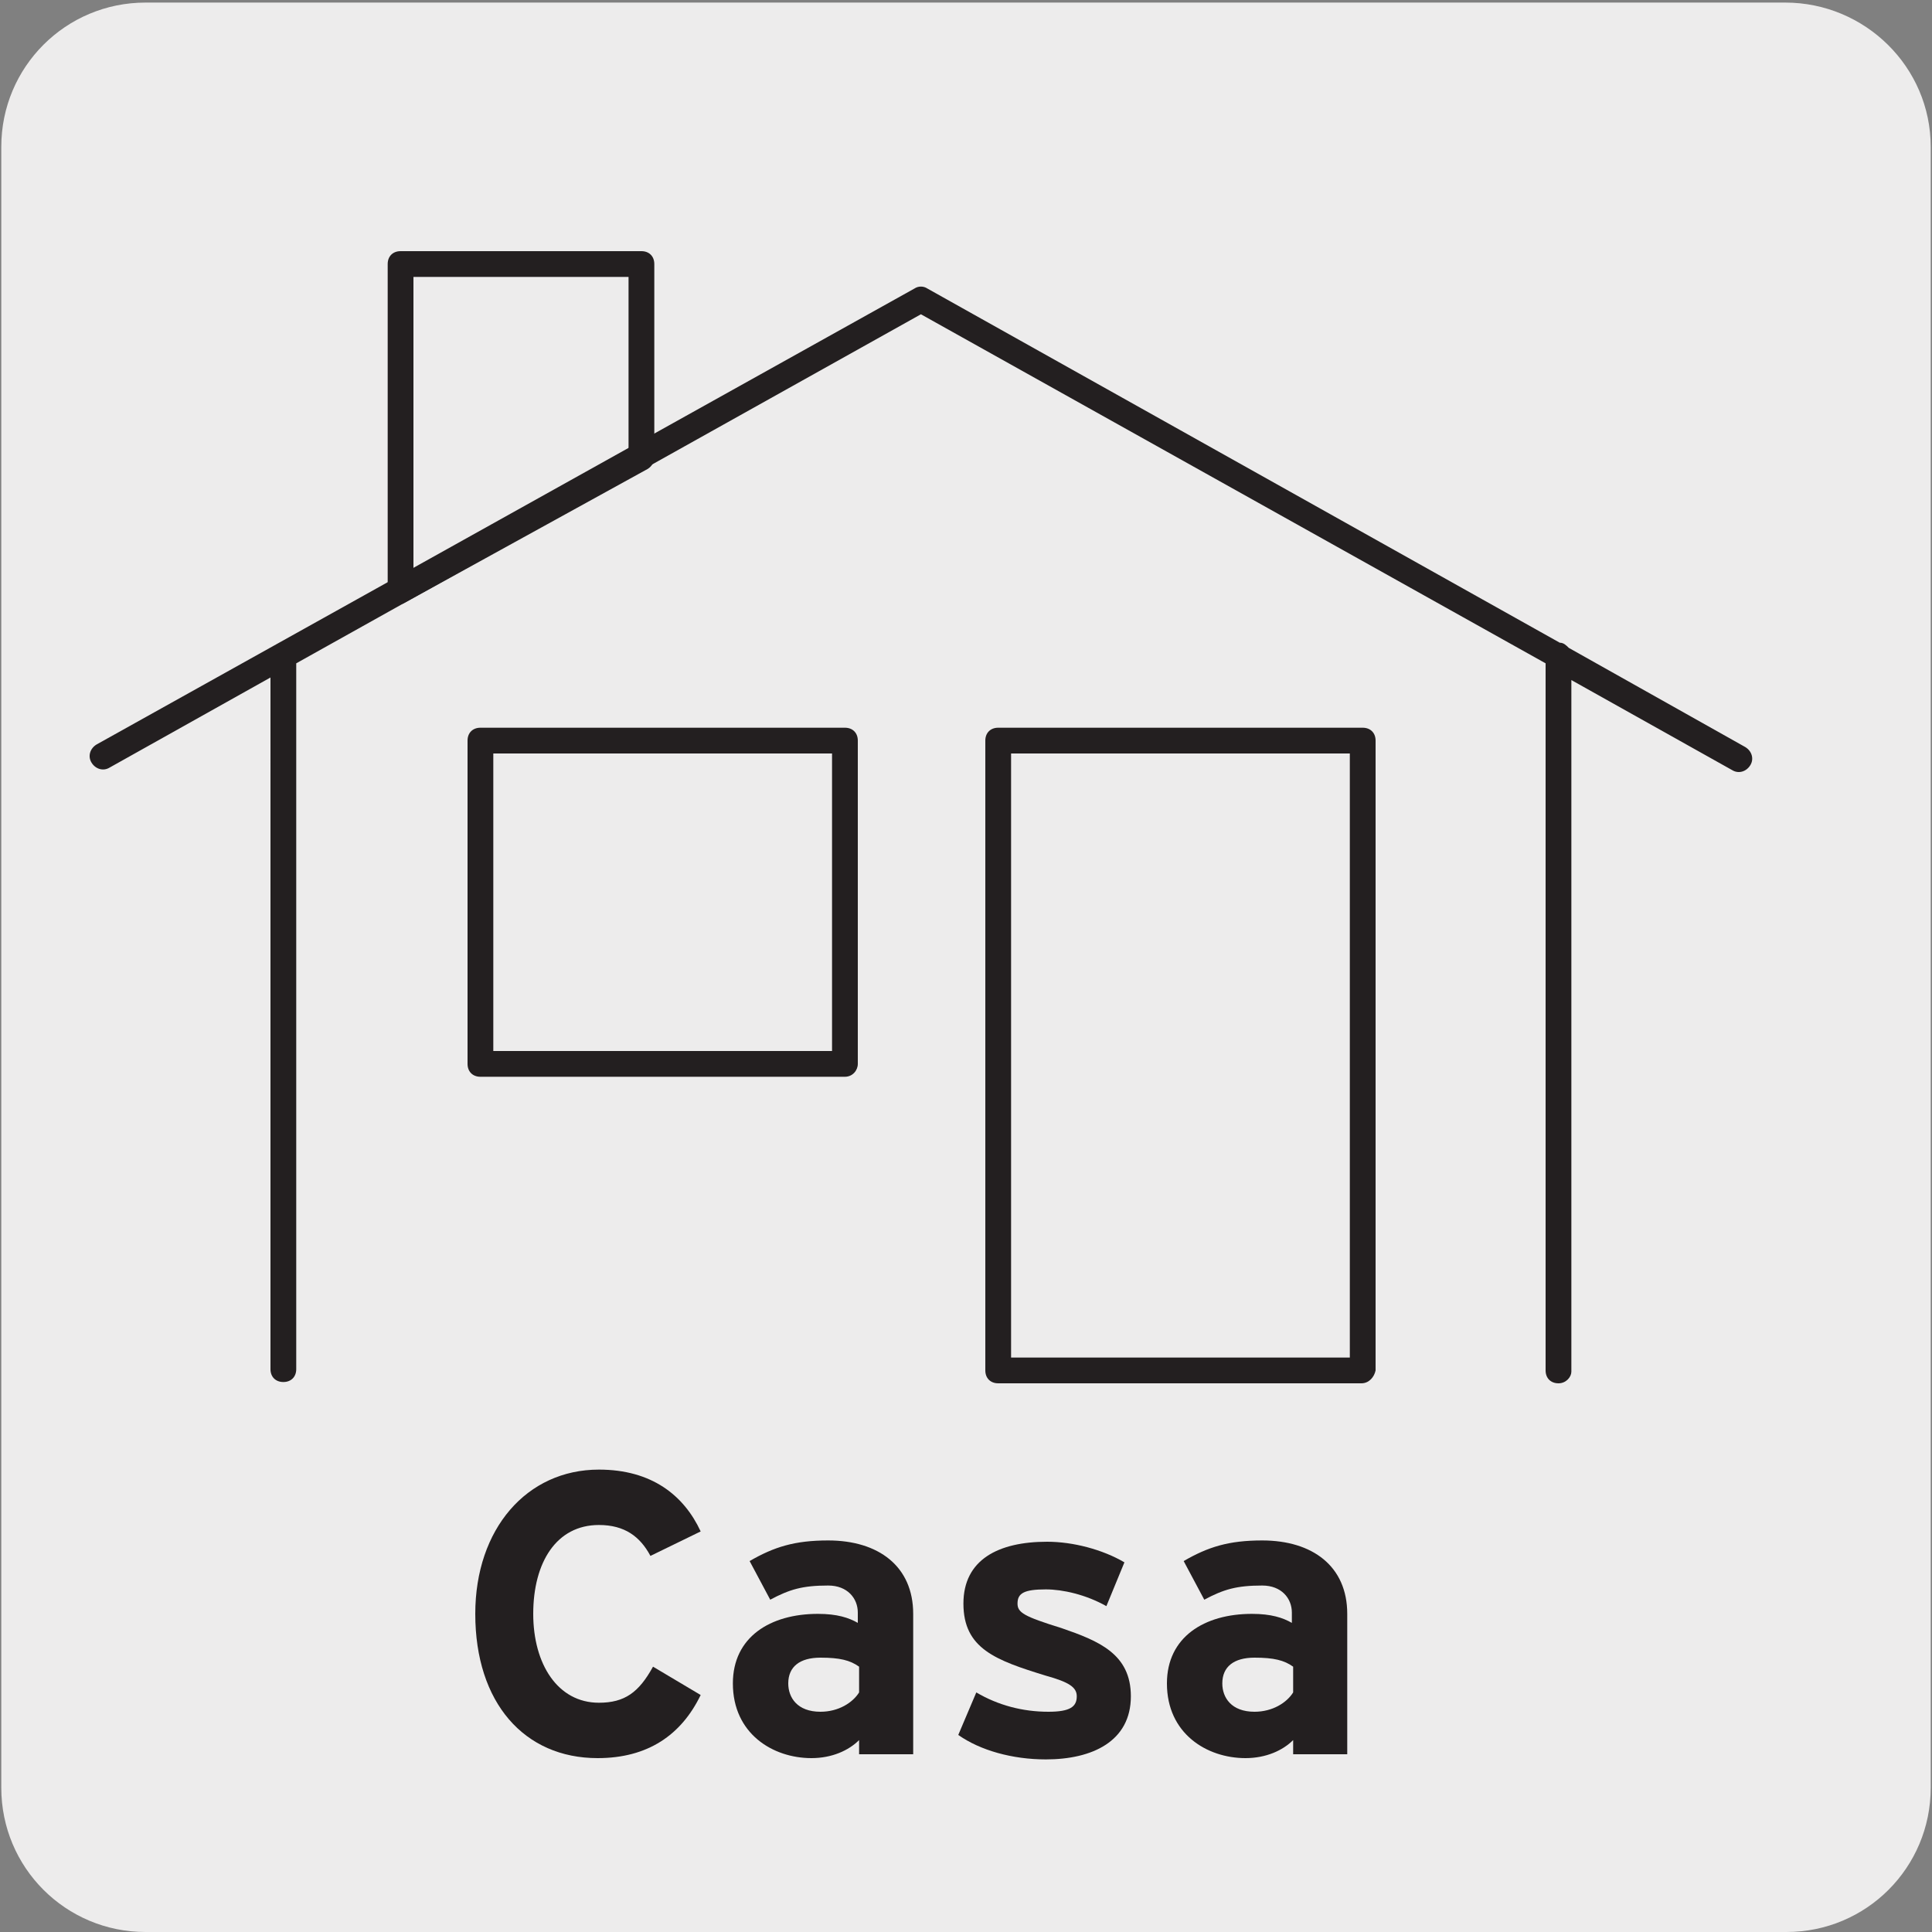 <?xml version="1.0" encoding="utf-8"?>
<!-- Generator: Adobe Illustrator 25.4.1, SVG Export Plug-In . SVG Version: 6.00 Build 0)  -->
<svg version="1.1" id="Layer_1" xmlns="http://www.w3.org/2000/svg" xmlns:xlink="http://www.w3.org/1999/xlink" x="0px" y="0px"
	 viewBox="0 0 150 150" style="enable-background:new 0 0 150 150;" xml:space="preserve">
<rect x="0" y="0" width="150" height="150" fill="#808080" stroke="none"/>
<style type="text/css">
	.st0{fill:#EDECEC;}
	.st1{enable-background:new    ;}
	.st2{fill:#231F20;}
</style>
<g id="Capa_2">
	<path class="st0" d="M11.3,0.2h127.3c6.2,0,11.3,5,11.3,11.2v127.4c0,6.2-5,11.2-11.2,11.2l0,0H11.3c-6.2,0-11.2-5-11.2-11.2
		c0,0,0,0,0,0l0,0V11.4C0.1,5.2,5.1,0.2,11.3,0.2C11.3,0.2,11.3,0.2,11.3,0.2z"/>
</g>
<g id="Capa_3">
	<g class="st1">
		<path class="st2" d="M50.5,120.8c-0.8-1.5-2-2.4-4-2.4c-3.3,0-5.1,2.9-5.1,6.9c0,3.9,1.9,6.9,5.1,6.9c2,0,3.1-0.8,4.2-2.8l3.7,2.2
			c-1.5,3.1-4.1,4.9-8,4.9c-5.7,0-9.5-4.3-9.5-11.2c0-6.6,4-11.2,9.6-11.2c4.1,0,6.6,2,7.9,4.8L50.5,120.8z"/>
		<path class="st2" d="M66.7,136.2v-1.1c-0.8,0.8-2.1,1.4-3.7,1.4c-3,0-6.1-1.9-6.1-5.8c0-3.6,2.9-5.4,6.6-5.4
			c1.5,0,2.4,0.3,3.1,0.7v-0.8c0-1.1-0.8-2.1-2.3-2.1c-2,0-3,0.3-4.5,1.1l-1.6-3c1.9-1.1,3.5-1.6,6.1-1.6c3.9,0,6.6,2,6.6,5.7v10.9
			H66.7z M66.7,129.4c-0.7-0.5-1.5-0.7-3-0.7c-1.6,0-2.5,0.7-2.5,2c0,1.1,0.7,2.2,2.5,2.2c1.4,0,2.5-0.7,3-1.5V129.4z"/>
		<path class="st2" d="M81.2,136.6c-2.6,0-5.1-0.7-6.8-1.9l1.4-3.3c1.7,1,3.6,1.5,5.6,1.5c1.7,0,2.2-0.4,2.2-1.2
			c0-0.7-0.6-1.1-2.4-1.6c-3.9-1.2-6.4-2.1-6.4-5.6c0-3.4,2.7-4.8,6.5-4.8c2,0,4.3,0.6,6,1.6l-1.4,3.4c-1.6-0.9-3.4-1.3-4.7-1.3
			c-1.7,0-2.2,0.3-2.2,1.1c0,0.7,0.5,1,3.4,1.9c2.9,1,5.4,2,5.4,5.3C87.8,135.2,84.8,136.6,81.2,136.6z"/>
		<path class="st2" d="M100.4,136.2v-1.1c-0.8,0.8-2.1,1.4-3.7,1.4c-3,0-6.1-1.9-6.1-5.8c0-3.6,2.9-5.4,6.6-5.4
			c1.5,0,2.4,0.3,3.1,0.7v-0.8c0-1.1-0.8-2.1-2.3-2.1c-2,0-3,0.3-4.5,1.1l-1.6-3c1.9-1.1,3.5-1.6,6.1-1.6c3.9,0,6.6,2,6.6,5.7v10.9
			H100.4z M100.4,129.4c-0.7-0.5-1.5-0.7-3-0.7c-1.6,0-2.5,0.7-2.5,2c0,1.1,0.7,2.2,2.5,2.2c1.4,0,2.5-0.7,3-1.5V129.4z"/>
	</g>
	<g>
		<path class="st2" d="M121,107.4c-0.6,0-1-0.4-1-1V51.5L71.5,24.4L23,51.5v54.8c0,0.6-0.4,1-1,1s-1-0.4-1-1V52.6l-12.5,7
			c-0.5,0.3-1.1,0.1-1.4-0.4c-0.3-0.5-0.1-1.1,0.4-1.4L71,22.4c0.3-0.2,0.7-0.2,1,0l49.1,27.5c0.3,0,0.5,0.2,0.7,0.4l13.7,7.7
			c0.5,0.3,0.7,0.9,0.4,1.4c-0.3,0.5-0.9,0.7-1.4,0.4l-12.5-7v53.7C122,106.9,121.6,107.4,121,107.4z"/>
	</g>
	<g>
		<path class="st2" d="M105.7,107.4H77.5c-0.6,0-1-0.4-1-1V57.5c0-0.6,0.4-1,1-1h28.3c0.6,0,1,0.4,1,1v48.9
			C106.7,106.9,106.3,107.4,105.7,107.4z M78.5,105.4h26.3V58.5H78.5V105.4z M65.6,83.6H37.3c-0.6,0-1-0.4-1-1V57.5c0-0.6,0.4-1,1-1
			h28.3c0.6,0,1,0.4,1,1v25.1C66.6,83.1,66.2,83.6,65.6,83.6z M38.3,81.6h26.3V58.5H38.3V81.6z M31.1,46.9c-0.2,0-0.4,0-0.5-0.1
			c-0.3-0.2-0.5-0.5-0.5-0.9V20.5c0-0.6,0.4-1,1-1h18.7c0.6,0,1,0.4,1,1v15c0,0.4-0.2,0.7-0.5,0.9L31.6,46.7
			C31.4,46.8,31.3,46.9,31.1,46.9z M32.1,21.5v22.7l16.7-9.3V21.5H32.1z"/>
	</g>
</g>
</svg>

